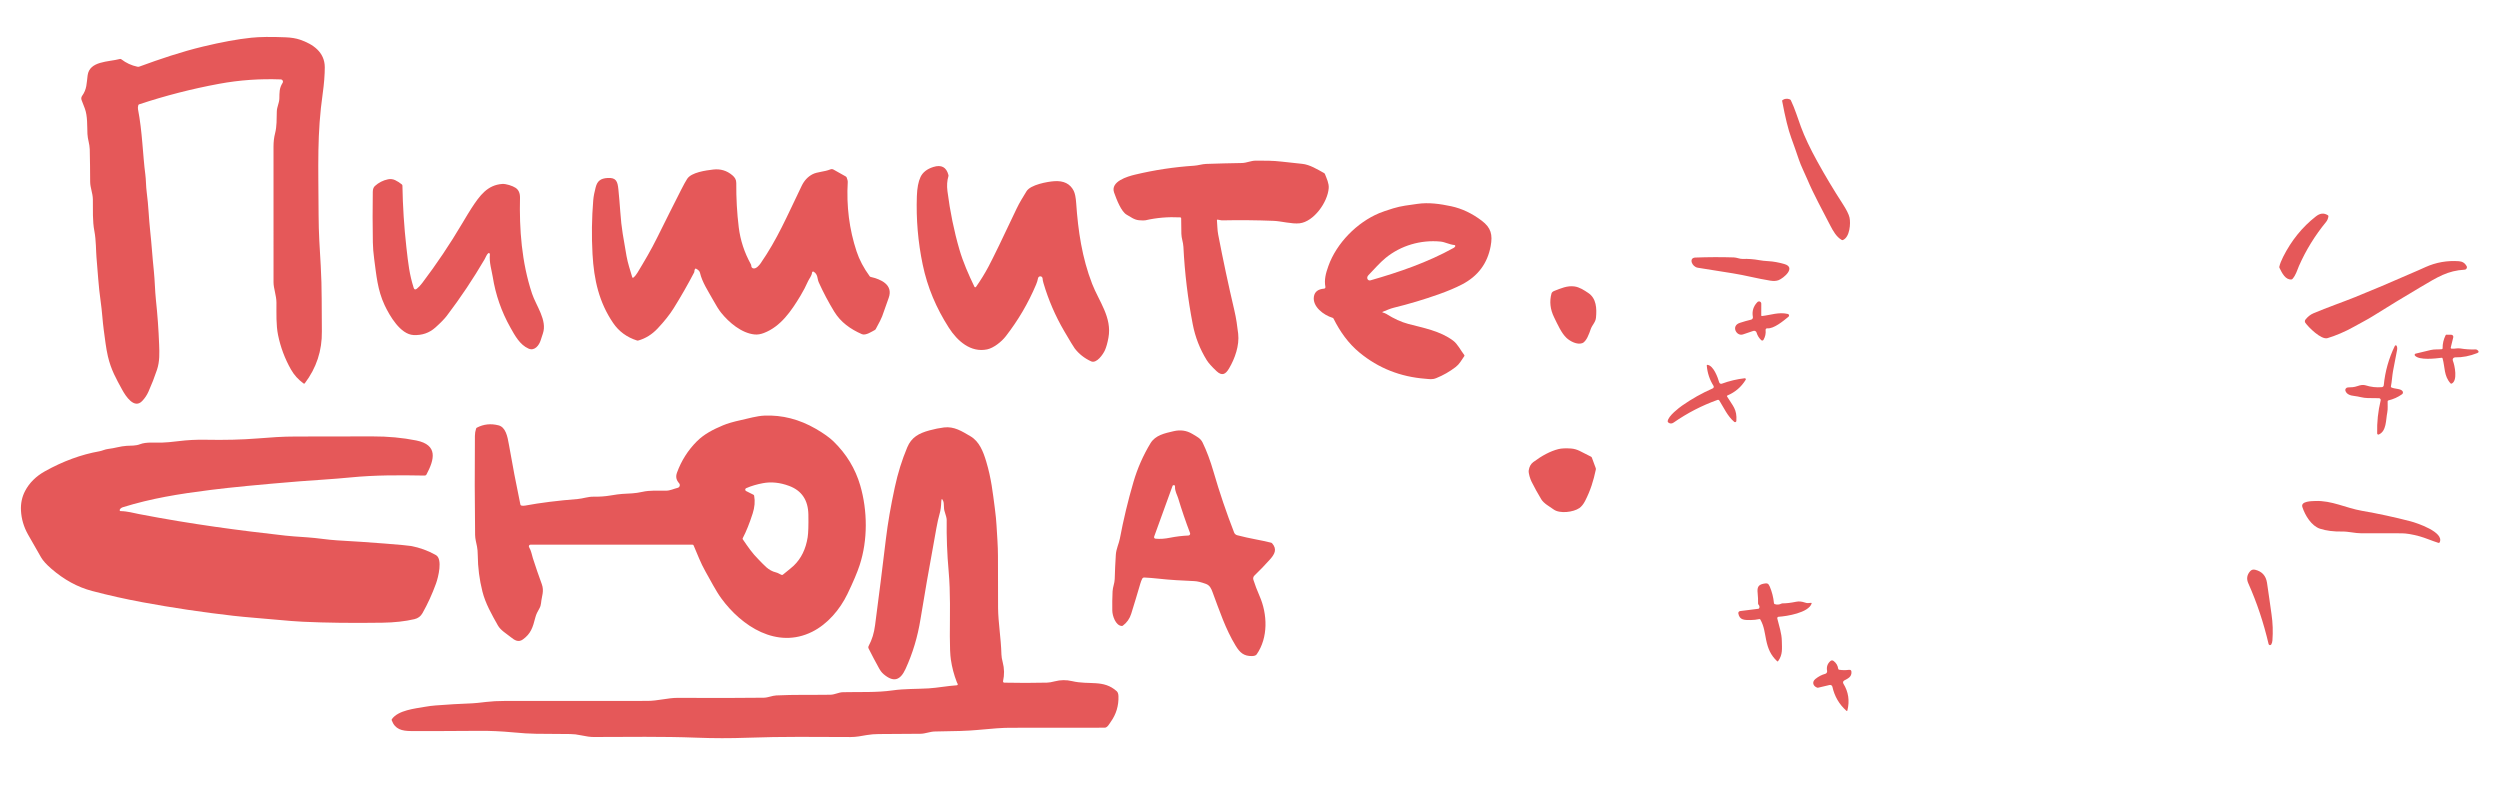 <?xml version="1.0" encoding="UTF-8"?> <svg xmlns="http://www.w3.org/2000/svg" width="1119" height="356" viewBox="0 0 1119 356" fill="none"> <path d="M61.902 47.083C61.714 47.762 61.668 48.352 61.764 48.851C63.732 58.968 63.9 69.414 65.046 78.062C65.376 80.508 65.31 83.402 65.67 86.045C66.456 91.853 66.618 97.894 67.23 103.474C67.884 109.413 68.16 114.615 68.868 121.34C69.312 125.613 69.348 130.078 69.78 134.147C70.496 140.804 70.978 147.48 71.226 154.177C71.37 158.066 71.52 161.746 70.266 165.516C69.154 168.844 67.882 172.109 66.45 175.309C65.75 176.879 64.808 178.28 63.624 179.51C60.06 183.226 56.232 177.257 54.744 174.548C52.038 169.609 49.704 165.546 48.294 159.499C47.418 155.747 46.998 151.654 46.44 147.692C45.936 144.102 45.672 139.092 45.042 134.795C44.094 128.292 43.764 121.615 43.176 115.065C42.966 112.667 43.002 107.345 42.258 103.528C41.346 98.853 41.646 93.963 41.568 89.216C41.52 86.399 40.362 84.026 40.356 81.341C40.344 76.49 40.282 71.641 40.17 66.795C40.116 64.446 39.24 62.336 39.138 59.999C38.976 56.367 39.24 52.022 37.98 48.593C37.496 47.271 37.01 46.006 36.522 44.8C36.398 44.495 36.353 44.164 36.392 43.837C36.43 43.51 36.552 43.198 36.744 42.93C38.94 39.879 38.736 37.272 39.222 33.712C40.092 27.263 48.486 27.767 53.67 26.4C53.775 26.372 53.885 26.369 53.992 26.391C54.099 26.413 54.201 26.459 54.288 26.526C56.432 28.188 58.846 29.303 61.53 29.87C61.805 29.925 62.089 29.905 62.352 29.811C71.718 26.376 81.228 23.164 90.858 20.845C99.226 18.831 106.44 17.51 112.5 16.883C116.232 16.495 121.338 16.434 127.818 16.697C130.342 16.797 132.496 17.151 134.28 17.758C140.082 19.742 145.35 23.302 145.374 30.11C145.386 33.287 145.032 37.74 144.468 41.683C141.876 59.951 142.5 73.382 142.608 96.492C142.638 104.073 143.106 111.481 143.562 118.972C144.156 128.735 143.934 138.558 144.066 148.339C144.186 156.93 141.64 164.671 136.428 171.563C136.272 171.771 136.086 171.797 135.87 171.641C133.524 169.891 131.706 167.979 130.212 165.336C127.488 160.518 125.572 155.403 124.464 149.994C123.534 145.445 123.756 140.32 123.738 135.448C123.726 132.325 122.436 129.077 122.43 126.386C122.386 106.133 122.384 85.879 122.424 65.626C122.428 63.461 122.65 61.531 123.09 59.837C123.954 56.493 123.798 53.262 123.9 49.888C123.96 47.76 124.986 46.154 125.04 44.117C125.112 41.306 124.95 39.55 126.498 37.08C126.592 36.932 126.644 36.761 126.651 36.586C126.657 36.41 126.617 36.236 126.534 36.081C126.452 35.925 126.329 35.794 126.18 35.7C126.03 35.607 125.859 35.553 125.682 35.546C116.4 35.211 107.382 35.792 98.034 37.518C85.906 39.759 73.982 42.822 62.262 46.706C62.074 46.77 61.954 46.895 61.902 47.083Z" fill="#E55859"></path> <path d="M813.462 72.345C816.998 78.75 820.756 85.023 824.736 91.164C826.492 93.873 827.53 95.946 827.85 97.385C828.408 99.914 828.018 106.105 824.91 107.429C824.722 107.509 824.54 107.501 824.364 107.405C822.018 106.111 820.404 103.246 819.228 100.939C815.724 94.058 811.896 87.268 808.896 80.148C807.636 77.163 806.136 74.323 805.128 71.302C804.052 68.094 802.932 64.903 801.768 61.731C800.432 58.091 799.074 52.589 797.694 45.225C797.658 45.033 797.722 44.884 797.886 44.776C798.874 44.12 799.952 44.019 801.12 44.47C801.34 44.558 801.5 44.708 801.6 44.92C803.43 48.725 804.636 52.813 806.094 56.768C807.742 61.243 810.198 66.435 813.462 72.345Z" fill="#E55859"></path> <path d="M544.698 98.571C544.896 100.729 544.854 102.874 545.256 104.954C547.44 116.325 549.854 127.649 552.498 138.924C553.338 142.514 553.8 145.858 554.208 149.37C554.814 154.632 552.75 160.488 550.098 164.959C548.58 167.518 547.002 168.447 544.53 166.133C542.374 164.108 540.898 162.447 540.102 161.153C537.058 156.21 534.984 150.886 533.88 145.181C531.664 133.718 530.27 122.159 529.698 110.504C529.596 108.406 528.804 106.62 528.78 104.636C528.752 102.279 528.722 99.988 528.69 97.762C528.686 97.466 528.536 97.311 528.24 97.295C522.864 97.019 517.686 97.454 512.706 98.601C512.222 98.713 511.248 98.705 509.784 98.577C507.618 98.391 505.92 96.971 504.354 96.132C501.84 94.778 499.758 89.204 498.678 86.219C496.884 81.221 504.702 78.967 508.068 78.164C516.76 76.087 525.566 74.756 534.486 74.173C536.334 74.053 538.044 73.436 539.88 73.37C545.188 73.186 550.498 73.052 555.81 72.968C558.036 72.932 559.854 71.913 562.062 71.907C566.022 71.889 569.778 71.877 573.828 72.357C576.828 72.716 579.832 73.042 582.84 73.334C586.224 73.657 589.734 75.845 592.662 77.469C592.84 77.566 592.977 77.723 593.046 77.912C593.832 79.932 594.888 82.09 594.732 84.193C594.264 90.552 588.024 99.231 581.706 99.95C578.28 100.345 573.528 98.991 570.09 98.853C562.418 98.545 554.742 98.473 547.062 98.637C546.474 98.649 545.622 98.356 544.968 98.302C544.772 98.29 544.682 98.379 544.698 98.571Z" fill="#E55859"></path> <path d="M436.152 128.352C436.184 128.417 436.232 128.472 436.291 128.513C436.351 128.554 436.42 128.579 436.492 128.585C436.563 128.591 436.635 128.579 436.7 128.548C436.764 128.518 436.819 128.47 436.86 128.412C438.94 125.455 440.8 122.434 442.44 119.35C444.576 115.338 448.788 106.656 455.076 93.303C456.33 90.648 457.944 88.137 459.456 85.626C461.232 82.677 468.822 81.311 471.87 81.101C476.094 80.809 479 82.243 480.588 85.404C481.152 86.531 481.522 88.357 481.698 90.882C482.556 103.402 484.32 115.37 488.844 127.051C491.874 134.878 497.82 142.064 496.134 151.198C495.698 153.551 495.174 155.409 494.562 156.772C493.782 158.51 490.86 162.879 488.358 161.728C485.382 160.354 482.946 158.432 481.05 155.963C480.546 155.303 478.974 152.714 476.334 148.195C472.378 141.427 469.286 134.265 467.058 126.709C466.81 125.866 466.678 125.181 466.662 124.654C466.649 124.405 466.546 124.17 466.373 123.992C466.199 123.814 465.967 123.704 465.719 123.685C465.471 123.665 465.224 123.736 465.024 123.884C464.825 124.033 464.686 124.249 464.634 124.492C464.45 125.459 464.162 126.406 463.77 127.333C460.238 135.699 455.686 143.455 450.114 150.599C448.29 152.942 444.762 155.777 441.834 156.388C434.52 157.922 428.532 152.672 424.698 146.679C419.064 137.875 415.134 128.699 412.986 118.373C410.898 108.316 410.032 98.126 410.388 87.801C410.512 84.129 411.058 81.271 412.026 79.225C413.018 77.131 414.926 75.637 417.75 74.742C421.354 73.603 423.61 74.804 424.518 78.344C424.565 78.528 424.561 78.721 424.506 78.901C423.906 80.899 423.762 83.115 424.074 85.548C425.25 94.733 427.034 103.44 429.426 111.666C431.094 117.426 433.554 122.928 436.152 128.352Z" fill="#E55859"></path> <path d="M364.206 121.616C364.138 121.572 364.06 121.547 363.98 121.542C363.899 121.537 363.819 121.553 363.746 121.588C363.674 121.623 363.611 121.675 363.564 121.741C363.518 121.807 363.489 121.883 363.48 121.963C363.318 123.557 362.202 124.696 361.698 125.835C360.702 128.076 359.574 130.244 358.314 132.338C354.186 139.194 349.476 146.152 341.91 149.047C340.434 149.614 339.054 149.834 337.77 149.706C331.926 149.143 326.286 144.348 322.758 139.949C321.77 138.718 320.488 136.671 318.912 133.806C316.968 130.27 314.292 126.35 313.296 122.041C313.14 121.382 312.562 120.788 311.562 120.261C311.358 120.153 311.198 120.201 311.082 120.405C310.898 120.721 310.806 121.064 310.806 121.436C310.81 121.636 310.764 121.823 310.668 121.999C307.836 127.417 304.804 132.721 301.572 137.911C299.772 140.792 297.362 143.835 294.342 147.039C291.814 149.716 288.93 151.508 285.69 152.415C285.502 152.471 285.314 152.469 285.126 152.409C280.562 150.955 276.994 148.332 274.422 144.54C268.182 135.358 265.848 125.373 265.206 113.686C264.766 105.655 264.876 97.632 265.536 89.618C265.698 87.658 266.136 85.77 266.61 83.894C267.348 80.987 268.818 79.861 271.962 79.663C275.838 79.417 276.432 81.251 276.786 84.721C277.118 88.033 277.4 91.348 277.632 94.664C277.892 98.396 278.254 101.694 278.718 104.559C279.262 107.903 279.83 111.241 280.422 114.573C281.004 117.84 282.06 120.89 282.99 124.091C283.005 124.142 283.032 124.189 283.069 124.228C283.107 124.266 283.153 124.294 283.204 124.31C283.255 124.326 283.31 124.33 283.362 124.319C283.415 124.309 283.464 124.286 283.506 124.253C284.146 123.741 284.762 122.996 285.354 122.017C288.462 116.875 291.408 111.918 294.144 106.375C297.708 99.155 301.316 91.955 304.968 84.775C306.016 82.713 306.882 81.147 307.566 80.076C309.45 77.116 316.002 76.27 319.212 75.887C322.464 75.495 325.332 76.352 327.816 78.458C328.896 79.381 329.568 80.382 329.556 81.916C329.512 88.788 329.88 95.391 330.66 101.724C331.372 107.529 333.186 113.061 336.102 118.319C336.202 118.499 336.256 118.693 336.264 118.901C336.288 119.596 336.604 120.009 337.212 120.141C338.442 120.405 339.84 118.745 340.452 117.864C347.958 107.004 352.092 97.145 358.83 83.193C359.982 80.807 361.606 79.071 363.702 77.985C365.826 76.882 369.06 76.912 371.664 75.821C371.89 75.726 372.134 75.683 372.379 75.697C372.623 75.71 372.861 75.779 373.074 75.899L378.54 78.974C378.752 79.089 378.9 79.259 378.984 79.483C379.32 80.378 379.478 81.003 379.458 81.359C378.818 92.254 380.134 102.647 383.406 112.536C384.65 116.288 386.604 119.991 389.268 123.647C389.384 123.807 389.538 123.909 389.73 123.953C394.212 124.978 399.93 127.411 397.776 133.344C396.776 136.093 395.798 138.848 394.842 141.609C394.55 142.448 393.596 144.346 391.98 147.303C391.88 147.482 391.74 147.62 391.56 147.716C390.378 148.316 387.498 150.323 385.776 149.568C380.682 147.327 376.314 144.276 373.356 139.41C370.804 135.218 368.516 130.887 366.492 126.416C365.73 124.732 366.186 122.868 364.206 121.616Z" fill="#E55859"></path> <path d="M218.49 113.375C217.86 113.908 217.23 115.502 216.924 116.03C211.792 124.808 206.15 133.244 199.998 141.339C198.93 142.742 197.228 144.49 194.892 146.583C192.172 149.021 188.908 150.147 185.1 149.964C179.214 149.676 174.402 141.357 172.146 136.569C168.978 129.832 168.468 123.18 167.484 115.916C167.128 113.287 166.93 110.816 166.89 108.502C166.758 100.955 166.748 93.405 166.86 85.854C166.876 84.679 167.192 83.812 167.808 83.253C169.512 81.71 171.464 80.713 173.664 80.262C174.8 80.03 175.878 80.158 176.898 80.645C177.958 81.157 178.946 81.792 179.862 82.551C179.943 82.617 180.008 82.7 180.054 82.794C180.099 82.888 180.124 82.991 180.126 83.097C180.282 92.318 180.87 101.494 181.89 110.624C182.736 118.175 183.246 122.736 185.154 128.801C185.41 129.624 185.88 129.772 186.564 129.245C187.336 128.65 188.152 127.783 189.012 126.644C195.432 118.165 201.348 109.353 206.76 100.207C208.7 96.931 210.12 94.602 211.02 93.219C214.794 87.418 218.202 82.827 224.778 82.336C226.506 82.21 229.446 83.193 230.76 84.062C232.136 84.973 232.8 86.467 232.752 88.545C232.428 102.461 233.454 117.342 238.134 131.402C239.928 136.802 245.034 143.365 243 149.262C242.652 150.265 242.322 151.276 242.01 152.295C241.332 154.5 239.316 157.245 236.586 156.041C232.68 154.327 230.496 150.245 228.45 146.601C224.458 139.509 221.822 131.936 220.542 123.881C220.08 120.962 218.91 117.546 219.27 113.788C219.278 113.694 219.259 113.598 219.213 113.515C219.168 113.431 219.099 113.362 219.016 113.318C218.932 113.274 218.837 113.255 218.744 113.266C218.65 113.276 218.562 113.314 218.49 113.375Z" fill="#E55859"></path> <path d="M618.918 139.877C619.482 140.08 619.932 140.146 620.448 140.47C623.912 142.652 627.2 144.154 630.312 144.977C637.104 146.781 644.55 148.093 650.388 152.445C652.488 154.003 653.754 156.796 655.398 158.887C655.534 159.059 655.54 159.235 655.416 159.415C654.828 160.286 654.246 161.147 653.67 161.998C653.062 162.897 652.36 163.654 651.564 164.269C648.896 166.323 645.998 167.981 642.87 169.244C641.01 169.993 639.852 169.669 637.992 169.531C626.792 168.672 616.982 164.779 608.562 157.85C603.492 153.679 599.808 148.441 596.88 142.598C596.838 142.513 596.779 142.438 596.706 142.377C596.632 142.316 596.546 142.271 596.454 142.244C592.56 141.099 587.328 137.27 588.114 132.679C588.478 130.569 589.994 129.408 592.662 129.197C592.753 129.189 592.841 129.162 592.921 129.119C593.001 129.075 593.07 129.014 593.126 128.942C593.181 128.869 593.221 128.785 593.242 128.696C593.263 128.607 593.266 128.514 593.25 128.424C592.644 125.229 593.406 122.376 594.57 119.11C598.242 108.79 607.41 99.548 617.352 95.401C618.62 94.869 620.69 94.158 623.562 93.267C627.15 92.152 630.702 91.793 634.476 91.247C639.492 90.522 644.682 91.277 649.542 92.314C654.326 93.337 658.89 95.495 663.234 98.787C667.392 101.939 668.178 105.014 667.212 110.216C665.78 117.919 661.516 123.615 654.42 127.303C651.524 128.809 648.032 130.287 643.944 131.738C637.356 134.071 630.668 136.069 623.88 137.731C622.134 138.157 620.568 138.924 618.912 139.559C618.632 139.667 618.634 139.773 618.918 139.877ZM644.748 108.124C635.904 107.279 627.03 109.898 620.244 115.418C617.766 117.432 615.024 120.542 612.552 123.126C612.056 123.641 611.878 124.17 612.018 124.714C612.055 124.856 612.121 124.989 612.21 125.105C612.3 125.222 612.412 125.319 612.539 125.392C612.667 125.464 612.807 125.511 612.953 125.528C613.098 125.545 613.245 125.533 613.386 125.493C626.256 121.807 638.976 117.45 650.664 110.959C651.02 110.759 651.252 110.526 651.36 110.258C651.384 110.197 651.395 110.132 651.389 110.067C651.384 110.002 651.364 109.939 651.33 109.883C651.296 109.827 651.25 109.78 651.195 109.745C651.139 109.71 651.077 109.689 651.012 109.683C648.726 109.461 646.806 108.316 644.748 108.124Z" fill="#E55859"></path> <path d="M1021.9 115.029C1025.62 107.657 1030.51 101.606 1036.58 96.875C1038.37 95.485 1040.09 95.143 1041.98 96.36C1042.06 96.408 1042.12 96.478 1042.16 96.561C1042.2 96.644 1042.21 96.736 1042.2 96.827C1042.06 97.818 1041.71 98.657 1041.15 99.344C1036.16 105.43 1032.12 111.992 1029.02 119.032C1028.18 120.944 1027.72 122.994 1026.12 124.834C1026 124.973 1025.83 125.06 1025.65 125.08C1022.97 125.337 1021.45 122.257 1020.29 119.889C1020.21 119.723 1020.19 119.532 1020.23 119.35C1020.52 118.099 1021.08 116.659 1021.9 115.029Z" fill="#E55859"></path> <path d="M798.63 118.169C804.162 119.733 798.246 124.57 796.092 125.403C795.1 125.783 793.864 125.855 792.384 125.619C786.732 124.732 780.876 123.156 775.65 122.346C770.398 121.531 765.152 120.694 759.912 119.835C757.266 119.404 755.748 115.394 758.85 115.28C764.594 115.061 770.334 115.041 776.07 115.22C777.384 115.262 778.77 115.946 779.97 115.898C782.474 115.81 784.952 115.992 787.404 116.443C788.584 116.663 789.962 116.815 791.538 116.899C793.682 117.01 796.046 117.434 798.63 118.169Z" fill="#E55859"></path> <path d="M1085.65 119.548C1090.38 117.422 1095.37 116.547 1100.63 116.922C1102.18 117.034 1103.32 117.762 1104.06 119.104C1104.15 119.265 1104.19 119.445 1104.19 119.628C1104.19 119.811 1104.15 119.991 1104.06 120.152C1103.97 120.312 1103.84 120.447 1103.69 120.545C1103.53 120.643 1103.36 120.7 1103.17 120.71C1095.55 121.154 1091.21 123.917 1083.46 128.495C1076.28 132.735 1069.17 137.066 1062.11 141.489C1059.46 143.155 1056.33 144.707 1053.44 146.349C1049.83 148.399 1045.11 150.395 1041.77 151.354C1038.95 152.163 1033.25 146.445 1031.87 144.492C1031.72 144.279 1031.65 144.023 1031.66 143.764C1031.66 143.505 1031.75 143.255 1031.92 143.053C1032.96 141.743 1034.14 140.81 1035.44 140.254C1041.57 137.641 1048.9 135.106 1054.03 133.032C1062.15 129.752 1070.21 126.344 1078.22 122.808C1079.69 122.165 1081.16 121.529 1082.63 120.902C1082.68 120.886 1083.69 120.435 1085.65 119.548Z" fill="#E55859"></path> <path d="M711.99 147.368C711.39 149.124 710.094 152.984 708.15 153.625C705.882 154.374 702.864 152.804 701.208 151.288C698.91 149.184 697.092 145.031 695.598 141.992C693.866 138.464 693.48 134.93 694.44 131.39C694.58 130.871 695.02 130.469 695.76 130.186C698.58 129.095 701.502 127.77 704.682 128.202C706.998 128.519 708.966 129.838 710.892 131.121C714.588 133.578 714.744 138.109 714.366 142.172C714.174 144.288 712.668 145.397 711.99 147.368Z" fill="#E55859"></path> <path d="M788.67 141.453C792.708 141.004 796.164 139.571 800.256 140.53C800.383 140.56 800.499 140.625 800.591 140.717C800.683 140.81 800.748 140.926 800.777 141.054C800.806 141.182 800.799 141.315 800.757 141.44C800.715 141.564 800.639 141.675 800.538 141.759C798.24 143.653 793.896 147.272 791.01 146.967C790.912 146.956 790.813 146.968 790.721 147.001C790.628 147.034 790.544 147.088 790.474 147.158C790.404 147.228 790.351 147.313 790.318 147.406C790.286 147.5 790.274 147.599 790.284 147.698C790.448 149.284 790.13 150.759 789.33 152.121C789.282 152.202 789.216 152.272 789.137 152.325C789.059 152.378 788.969 152.412 788.875 152.426C788.782 152.44 788.686 152.432 788.595 152.405C788.505 152.377 788.422 152.329 788.352 152.265C787.332 151.326 786.628 150.193 786.24 148.867C786.197 148.721 786.124 148.585 786.027 148.467C785.929 148.35 785.809 148.253 785.674 148.184C785.538 148.114 785.39 148.072 785.238 148.06C785.085 148.049 784.933 148.068 784.788 148.118C783.244 148.641 781.696 149.164 780.144 149.688C777.24 150.677 774.642 145.846 778.77 144.504C780.502 143.936 782.18 143.461 783.804 143.077C784.064 143.016 784.29 142.857 784.436 142.634C784.582 142.411 784.637 142.141 784.59 141.879C784.122 139.305 784.798 137.086 786.618 135.22C786.758 135.075 786.938 134.975 787.136 134.933C787.333 134.892 787.538 134.91 787.725 134.986C787.912 135.062 788.072 135.193 788.183 135.361C788.295 135.528 788.354 135.726 788.352 135.927L788.334 141.153C788.334 141.377 788.446 141.477 788.67 141.453Z" fill="#E55859"></path> <path d="M1097.31 156.059C1098.65 156.214 1099.88 155.741 1101.17 155.957C1103.47 156.344 1105.76 156.492 1108.04 156.4C1108.34 156.385 1108.64 156.48 1108.88 156.67C1109.63 157.265 1109.6 157.725 1108.79 158.048C1105.48 159.375 1102.19 160.01 1098.92 159.954C1098.74 159.952 1098.57 159.994 1098.41 160.076C1098.25 160.158 1098.12 160.277 1098.02 160.424C1097.91 160.57 1097.85 160.739 1097.83 160.915C1097.81 161.092 1097.84 161.27 1097.9 161.435C1098.77 163.592 1100.13 170.448 1097.37 171.695C1097.17 171.783 1097 171.747 1096.85 171.587C1093.84 168.249 1094.42 164.419 1093.3 160.41C1093.24 160.202 1093.1 160.11 1092.89 160.134C1090.14 160.464 1082.86 161.375 1080.92 159.163C1080.86 159.094 1080.82 159.01 1080.8 158.92C1080.79 158.83 1080.79 158.736 1080.82 158.649C1080.85 158.562 1080.9 158.483 1080.97 158.421C1081.03 158.359 1081.12 158.315 1081.21 158.294C1083.5 157.755 1085.76 157.211 1087.99 156.664C1089.61 156.268 1091.22 156.472 1092.94 156.304C1093.19 156.28 1093.31 156.142 1093.31 155.891C1093.28 153.849 1093.73 151.907 1094.65 150.065C1094.73 149.894 1094.88 149.808 1095.07 149.808L1097.19 149.838C1097.33 149.839 1097.47 149.872 1097.59 149.934C1097.72 149.997 1097.83 150.087 1097.92 150.198C1098 150.309 1098.06 150.439 1098.09 150.577C1098.12 150.715 1098.12 150.857 1098.08 150.994L1096.96 155.549C1096.95 155.606 1096.95 155.666 1096.96 155.723C1096.97 155.781 1096.99 155.836 1097.02 155.884C1097.05 155.932 1097.1 155.973 1097.15 156.003C1097.2 156.033 1097.25 156.052 1097.31 156.059Z" fill="#E55859"></path> <path d="M1070.36 173.397C1071.91 174.2 1074.82 173.847 1075.48 175.261C1075.57 175.468 1075.59 175.702 1075.53 175.924C1075.47 176.145 1075.34 176.339 1075.15 176.472C1073.3 177.782 1071.26 178.701 1069.03 179.229C1068.94 179.25 1068.87 179.299 1068.81 179.369C1068.75 179.44 1068.72 179.527 1068.71 179.618C1068.64 181.368 1068.88 182.927 1068.54 184.641C1067.86 188.015 1068.25 192.941 1064.76 194.482C1064.68 194.516 1064.59 194.53 1064.51 194.524C1064.42 194.517 1064.34 194.489 1064.27 194.443C1064.19 194.397 1064.13 194.334 1064.09 194.259C1064.05 194.184 1064.02 194.1 1064.02 194.014C1063.89 189.008 1064.41 184.069 1065.59 179.199C1065.62 179.086 1065.62 178.968 1065.59 178.854C1065.57 178.74 1065.52 178.633 1065.45 178.54C1065.38 178.448 1065.29 178.372 1065.18 178.319C1065.08 178.266 1064.96 178.237 1064.84 178.234C1063.1 178.19 1061.41 178.168 1059.77 178.168C1057.7 178.168 1055.84 177.443 1053.72 177.227C1052.04 177.059 1050.41 176.52 1049.84 175.009C1049.77 174.835 1049.75 174.648 1049.77 174.463C1049.79 174.278 1049.85 174.1 1049.96 173.944C1050.06 173.788 1050.2 173.659 1050.36 173.567C1050.52 173.475 1050.71 173.423 1050.89 173.415C1052.48 173.361 1053.65 173.361 1055.23 172.804C1056.67 172.288 1057.83 172.169 1058.71 172.444C1061.21 173.231 1063.68 173.513 1066.13 173.289C1066.35 173.269 1066.55 173.174 1066.7 173.019C1066.86 172.865 1066.95 172.662 1066.97 172.444C1067.57 166.267 1069.22 160.394 1071.93 154.824C1071.97 154.747 1072.03 154.682 1072.1 154.636C1072.17 154.59 1072.26 154.566 1072.34 154.566C1072.43 154.566 1072.51 154.59 1072.58 154.636C1072.66 154.682 1072.71 154.747 1072.75 154.824C1073.01 155.356 1073.06 155.987 1072.92 156.718C1072.3 159.854 1071.7 162.993 1071.11 166.133C1070.74 168.153 1070.63 170.706 1070.17 172.996C1070.13 173.179 1070.19 173.313 1070.36 173.397Z" fill="#E55859"></path> <path d="M773.04 177.478C775.65 181.794 777.552 183.13 777.192 188.434C777.184 188.54 777.147 188.642 777.085 188.728C777.023 188.814 776.938 188.882 776.84 188.923C776.742 188.964 776.634 188.977 776.529 188.96C776.424 188.944 776.325 188.899 776.244 188.83C773.226 186.264 771.648 182.603 769.572 179.282C769.489 179.15 769.362 179.049 769.214 178.998C769.065 178.947 768.904 178.948 768.756 179.001C761.8 181.486 755.256 184.864 749.124 189.135C748.276 189.723 747.464 189.705 746.688 189.081C746.607 189.015 746.544 188.929 746.504 188.832C746.464 188.735 746.449 188.629 746.46 188.524C746.688 186.169 751.626 182.459 752.922 181.548C757.222 178.535 761.784 175.97 766.608 173.852C766.713 173.806 766.807 173.738 766.883 173.652C766.96 173.566 767.016 173.465 767.05 173.356C767.084 173.247 767.093 173.132 767.078 173.019C767.063 172.906 767.023 172.798 766.962 172.702C765.234 169.953 764.232 166.94 763.956 163.664C763.932 163.392 764.054 163.276 764.322 163.316C766.998 163.688 768.9 168.98 769.512 171.132C769.546 171.252 769.604 171.364 769.684 171.461C769.763 171.558 769.862 171.638 769.973 171.695C770.085 171.751 770.207 171.785 770.332 171.792C770.457 171.799 770.583 171.78 770.7 171.737C774.012 170.518 777.422 169.707 780.93 169.304C781.015 169.293 781.101 169.307 781.179 169.344C781.256 169.38 781.322 169.437 781.368 169.509C781.415 169.581 781.44 169.665 781.441 169.75C781.442 169.836 781.419 169.92 781.374 169.993C779.386 173.217 776.66 175.557 773.196 177.011C772.964 177.107 772.912 177.263 773.04 177.478Z" fill="#E55859"></path> <path d="M309.924 243.788L237.438 243.794C237.31 243.794 237.184 243.828 237.073 243.892C236.962 243.957 236.87 244.05 236.806 244.161C236.743 244.273 236.71 244.399 236.712 244.527C236.713 244.655 236.748 244.781 236.814 244.891C237.78 246.503 238.098 248.541 238.518 249.859C239.77 253.751 241.098 257.615 242.502 261.45C243.666 264.615 242.46 266.796 242.172 269.943C242.096 270.798 241.856 271.583 241.452 272.298C240.696 273.629 240 274.857 239.616 276.386C238.488 280.851 237.606 283.631 234.066 286.197C232.074 287.647 230.418 286.64 228.636 285.196C226.68 283.613 224.094 282.145 222.846 279.934C220.086 275.037 217.284 270.123 215.928 264.759C214.588 259.437 213.894 254.023 213.846 248.517C213.834 247.027 213.722 245.73 213.51 244.627C213.174 242.883 212.682 241.253 212.658 239.479C212.47 224.68 212.44 209.88 212.568 195.081C212.576 193.966 212.754 192.885 213.102 191.839C213.166 191.643 213.29 191.499 213.474 191.407C216.478 189.845 219.694 189.501 223.122 190.376C226.326 191.185 227.148 195.321 227.76 198.839C229.332 207.873 231.054 216.874 232.926 225.844C232.948 225.947 232.998 226.042 233.069 226.119C233.141 226.197 233.233 226.253 233.334 226.282C233.806 226.418 234.38 226.424 235.056 226.3C241.832 225.041 249.698 224.058 258.654 223.351C260.802 223.177 263.274 222.284 265.5 222.32C268.264 222.364 270.828 222.186 273.192 221.787C275.624 221.375 277.412 221.138 278.556 221.074C281.574 220.906 284.364 220.882 287.46 220.169C290.82 219.39 294.618 219.647 298.056 219.635C300.006 219.623 301.524 218.79 303.318 218.359C303.528 218.309 303.721 218.206 303.879 218.06C304.038 217.914 304.156 217.73 304.222 217.525C304.288 217.321 304.301 217.102 304.258 216.891C304.215 216.68 304.119 216.484 303.978 216.321C302.712 214.859 302.328 213.456 303.03 211.532C304.974 206.206 307.918 201.56 311.862 197.592C315.168 194.272 319.284 192.192 323.622 190.376C325.578 189.557 328.192 188.79 331.464 188.075C335.022 187.296 338.724 186.175 342.156 186.031C350.096 185.699 357.758 187.663 365.142 191.922C368.606 193.924 371.254 195.812 373.086 197.586C378.862 203.2 382.846 209.76 385.038 217.268C388.35 228.619 388.44 241.762 384.792 252.922C383.716 256.214 381.89 260.527 379.314 265.861C375.948 272.838 370.38 279.364 363.534 282.78C347.742 290.661 331.95 280.305 322.836 267.797C320.352 264.387 318.054 259.796 315.738 255.751C313.626 252.053 312.18 248.091 310.464 244.142C310.36 243.906 310.18 243.788 309.924 243.788ZM337.566 221.913C338.018 224.394 337.796 227.031 336.9 229.824C335.496 234.215 334.01 237.907 332.442 240.899C332.354 241.071 332.364 241.237 332.472 241.397C334.704 244.651 336.678 247.618 339.558 250.459C341.916 252.784 343.8 255.385 347.382 256.224C348.294 256.44 348.972 256.997 349.848 257.321C350.056 257.393 350.246 257.361 350.418 257.225C352.998 255.167 354.626 253.815 355.302 253.168C358.618 249.979 360.688 245.746 361.512 240.468C361.808 238.55 361.914 235.164 361.83 230.309C361.718 223.849 358.838 219.573 353.19 217.484C349.102 215.969 345.186 215.568 341.442 216.279C339.036 216.735 336.312 217.46 333.966 218.521C333.846 218.575 333.743 218.663 333.67 218.774C333.598 218.884 333.558 219.013 333.555 219.145C333.553 219.278 333.588 219.408 333.656 219.521C333.725 219.634 333.824 219.726 333.942 219.785L337.206 221.427C337.406 221.527 337.526 221.689 337.566 221.913Z" fill="#E55859"></path> <path d="M422.22 224.382C421.68 223.027 421.378 223.077 421.314 224.531C421.218 226.593 421.11 228.169 420.474 230.345C420.05 231.799 419.608 233.783 419.148 236.296C415.832 254.496 413.46 268.075 412.032 277.032C410.76 285.012 408.516 292.487 405.3 299.459C402.978 304.494 400.02 305.602 395.49 301.743C394.754 301.111 394.088 300.258 393.492 299.184C391.852 296.231 390.282 293.256 388.782 290.26C388.697 290.089 388.653 289.901 388.655 289.711C388.657 289.522 388.705 289.336 388.794 289.169C390.366 286.226 391.206 283.409 391.68 279.861C393.38 266.968 395 254.066 396.54 241.157C397.368 234.233 398.696 226.537 400.524 218.071C401.892 211.706 403.71 205.898 406.092 200.217C407.964 195.758 411.198 193.954 415.992 192.647C418.292 192.016 420.476 191.575 422.544 191.323C427.092 190.771 430.572 193.049 434.334 195.242C438.36 197.586 440.106 202.141 441.45 206.63C443.712 214.169 444.366 220.504 445.29 227.528C445.678 230.509 445.93 233.058 446.046 235.176C446.292 239.742 446.694 244.339 446.688 248.846C446.68 260.401 446.696 268.15 446.736 272.094C446.802 278.789 448.044 285.531 448.242 292.951C448.266 293.918 448.456 295.072 448.812 296.415C449.552 299.196 449.604 302.016 448.968 304.877C448.95 304.959 448.951 305.043 448.97 305.124C448.988 305.205 449.025 305.281 449.077 305.346C449.128 305.412 449.194 305.465 449.268 305.502C449.343 305.539 449.425 305.559 449.508 305.56C455.848 305.704 462.218 305.7 468.618 305.548C469.538 305.528 470.698 305.335 472.098 304.967C474.678 304.292 477.264 304.26 479.856 304.871C487.668 306.705 493.878 304.056 499.83 309.366C500.322 309.81 500.586 310.547 500.622 311.578C500.766 315.861 499.61 319.709 497.154 323.121C496.632 323.84 495.714 325.716 494.478 325.716C480.25 325.732 466.024 325.744 451.8 325.752C448.968 325.752 444.068 326.089 437.1 326.765C433.592 327.104 427.422 327.32 418.59 327.412C416.232 327.436 414.258 328.413 411.996 328.437C405.764 328.493 399.534 328.535 393.306 328.563C391.502 328.567 389.708 328.718 387.924 329.018C385.458 329.432 383.322 329.905 380.772 329.899C365.364 329.851 349.908 329.641 334.512 330.211C326.952 330.486 319.394 330.478 311.838 330.187C296.472 329.587 281.028 329.869 265.65 329.881C264.258 329.881 262.406 329.631 260.094 329.132C258.358 328.756 256.744 328.565 255.252 328.557C250.148 328.533 245.046 328.493 239.946 328.437C237.158 328.405 233.702 328.193 229.578 327.801C224.406 327.314 219.43 327.088 214.65 327.124C201.814 327.22 191.624 327.252 184.08 327.22C179.844 327.202 176.838 326.435 175.344 322.431C175.268 322.232 175.292 322.046 175.416 321.874C178.242 317.889 185.682 317.163 190.314 316.348C191.878 316.073 193.412 315.877 194.916 315.761C200.384 315.329 205.86 315.012 211.344 314.808C212.516 314.76 214.61 314.552 217.626 314.185C220.026 313.893 222.834 313.745 226.05 313.741C247.298 313.733 268.548 313.727 289.8 313.723C294.36 313.723 299.01 312.345 303.3 312.363C319.288 312.443 332.138 312.421 341.85 312.297C343.8 312.273 345.618 311.362 347.466 311.272C355.518 310.876 363.588 311.092 371.646 310.966C373.698 310.93 375.3 309.876 377.328 309.828C384.732 309.648 392.22 310.055 399.564 309.013C404.874 308.251 410.268 308.431 415.626 308.12C419.448 307.898 423.996 307.017 428.28 306.735C428.361 306.731 428.438 306.704 428.505 306.659C428.571 306.613 428.624 306.55 428.657 306.476C428.691 306.402 428.703 306.32 428.694 306.239C428.684 306.158 428.653 306.081 428.604 306.016C428.516 305.904 428.414 305.7 428.298 305.405C427.006 302.084 426.108 298.69 425.604 295.222C425.296 293.116 425.144 289.632 425.148 284.77C425.148 275.061 425.484 265.376 424.608 255.595C423.928 247.979 423.638 240.344 423.738 232.688C423.746 232.057 423.43 230.774 422.79 228.841C422.322 227.432 422.646 225.454 422.22 224.382Z" fill="#E55859"></path> <path d="M511.26 259.023C510.932 259.662 510.646 260.402 510.402 261.241C509.086 265.76 507.726 270.263 506.322 274.749C505.642 276.927 504.402 278.687 502.602 280.03C502.451 280.145 502.263 280.201 502.074 280.185C499.332 279.988 497.904 275.607 497.862 273.329C497.806 270.444 497.848 267.562 497.988 264.681C498.084 262.721 498.9 261.085 498.948 259.161C499.044 255.525 499.21 251.895 499.446 248.271C499.614 245.658 500.844 243.267 501.252 241.073C502.864 232.535 504.89 224.096 507.33 215.758C509.122 209.637 511.664 203.851 514.956 198.401C517.152 194.775 521.328 193.93 525.318 193.001C528.346 192.294 531.106 192.682 533.598 194.164C535.794 195.465 537.384 196.226 538.278 198.066C540.098 201.809 541.726 206.159 543.162 211.113C545.838 220.351 548.922 229.45 552.414 238.412C552.63 238.964 553.17 239.407 553.788 239.575C559.596 241.109 564.348 241.733 568.926 242.901C569.118 242.952 569.291 243.058 569.424 243.207C571.74 245.892 570.546 248.037 568.41 250.435C566.202 252.912 563.89 255.309 561.474 257.627C561.228 257.863 561.054 258.165 560.972 258.497C560.89 258.829 560.904 259.178 561.012 259.503C561.822 261.966 562.56 263.98 563.79 266.802C567.33 274.905 567.72 285.358 562.488 292.891C562.144 293.383 561.448 293.636 560.4 293.652C556.794 293.718 555 292.178 553.104 289.061C548.496 281.51 545.79 273.173 542.736 265.04C542.118 263.392 541.524 261.984 539.712 261.331C537.636 260.575 535.934 260.168 534.606 260.108C529.14 259.862 523.872 259.61 518.25 258.981C516.238 258.757 514.216 258.596 512.184 258.496C511.994 258.487 511.807 258.531 511.643 258.625C511.479 258.718 511.346 258.857 511.26 259.023ZM525.15 217.184C524.994 217.224 524.888 217.32 524.832 217.472L516.594 240.198C516.559 240.296 516.546 240.401 516.558 240.504C516.569 240.607 516.604 240.706 516.659 240.794C516.715 240.882 516.79 240.956 516.878 241.011C516.967 241.065 517.066 241.099 517.17 241.109C519.342 241.319 521.346 241.157 523.752 240.678C526.496 240.134 529.222 239.809 531.93 239.701C532.061 239.696 532.188 239.66 532.302 239.596C532.417 239.532 532.514 239.443 532.586 239.334C532.658 239.226 532.703 239.102 532.717 238.973C532.732 238.844 532.715 238.713 532.668 238.592C530.712 233.458 528.93 228.236 527.322 222.926C526.896 221.535 525.864 219.875 525.936 217.903C525.948 217.592 525.902 217.386 525.798 217.286C525.654 217.146 525.438 217.112 525.15 217.184Z" fill="#E55859"></path> <path d="M53.598 228.145C53.566 228.212 53.551 228.285 53.555 228.359C53.559 228.432 53.582 228.504 53.622 228.566C53.661 228.629 53.716 228.681 53.781 228.718C53.846 228.754 53.919 228.774 53.994 228.775C56.94 228.799 59.808 229.632 62.226 230.099C86.052 234.696 107.106 237.429 127.68 239.736C129.684 239.96 132.974 240.218 137.55 240.51C142.068 240.803 146.712 241.63 150.96 241.864C158.1 242.26 165.234 242.739 172.362 243.302C179.066 243.834 182.948 244.197 184.008 244.393C187.888 245.12 191.588 246.473 195.108 248.451C198.234 250.201 196.164 258.417 195.15 261.216C193.442 265.927 191.426 270.336 189.102 274.443C188.298 275.864 187.152 276.745 185.478 277.14C181.334 278.111 176.558 278.639 171.15 278.723C157.838 278.922 145.984 278.779 135.588 278.291C132.62 278.151 128.634 277.846 123.63 277.374C117.204 276.769 110.346 276.301 104.406 275.624C90.786 274.074 77.234 272.052 63.75 269.559C56.178 268.16 48.67 266.48 41.226 264.519C34.714 262.805 28.6 259.458 22.884 254.48C20.744 252.618 19.248 250.956 18.396 249.493C16.4 246.081 14.438 242.647 12.51 239.191C10.634 235.831 9.594 232.301 9.39 228.601C9.214 225.373 9.83 222.422 11.238 219.749C13.15 216.113 16.098 213.182 20.082 210.957C28.198 206.43 36.352 203.439 44.544 201.985C45.804 201.763 46.974 201.11 48.39 200.954C51.222 200.648 53.928 199.713 56.658 199.558C58.692 199.438 60.768 199.594 62.712 198.82C65.388 197.76 69.534 198.185 72.444 198.113C74.284 198.065 76.776 197.846 79.92 197.454C83.908 196.958 87.918 196.751 91.95 196.831C100.478 197.002 108.228 196.811 115.2 196.255C121.236 195.77 126.384 195.386 132.408 195.386C143.824 195.378 155.238 195.36 166.65 195.332C173.654 195.316 180.206 195.922 186.306 197.148C196.176 199.138 194.454 205.677 190.908 212.353C190.825 212.51 190.7 212.641 190.548 212.731C190.395 212.82 190.221 212.866 190.044 212.863C178.962 212.665 167.994 212.599 156.78 213.708C149.178 214.463 139.95 214.966 133.944 215.452C116.492 216.874 103.296 218.151 94.356 219.281C79.782 221.121 67.758 223.075 55.038 227.019C54.334 227.238 53.854 227.614 53.598 228.145Z" fill="#E55859"></path> <path d="M714.294 210.178C713.196 215.356 711.876 219.54 709.548 224.112C708.768 225.651 707.884 226.757 706.896 227.433C704.238 229.261 698.148 230.04 695.394 228.026C693.546 226.677 691.044 225.419 689.85 223.447C688.302 220.886 686.86 218.271 685.524 215.602C684.948 214.451 684.06 211.82 684.258 210.52C684.506 208.889 685.186 207.659 686.298 206.828C690.306 203.843 694.036 201.911 697.488 201.032C698.88 200.677 700.766 200.583 703.146 200.751C704.446 200.843 705.724 201.19 706.98 201.793C708.716 202.625 710.434 203.496 712.134 204.407C712.315 204.503 712.456 204.665 712.53 204.862L714.246 209.513C714.326 209.733 714.342 209.954 714.294 210.178Z" fill="#E55859"></path> <path d="M1091.46 242.997C1088.52 242.056 1085.34 240.689 1082.99 240.048C1079.71 239.157 1077.02 238.71 1074.9 238.706C1068.92 238.694 1062.95 238.692 1056.97 238.7C1054.02 238.7 1051.28 237.867 1048.3 237.914C1044.51 237.978 1041.23 237.559 1038.44 236.656C1034.59 235.409 1031.73 230.639 1030.54 226.953C1029.67 224.262 1034.88 224.31 1036.26 224.25C1043.68 223.938 1049.98 227.384 1057.21 228.637C1064.52 229.903 1071.77 231.47 1078.96 233.336C1081.78 234.073 1094.21 238.214 1091.99 242.769C1091.95 242.865 1091.87 242.942 1091.77 242.984C1091.67 243.026 1091.56 243.03 1091.46 242.997Z" fill="#E55859"></path> <path d="M1015.42 288.264C1013.2 278.813 1010.26 269.871 1006.33 261.067C1005.45 259.081 1005.73 257.285 1007.17 255.679C1007.76 255.024 1008.5 254.802 1009.38 255.014C1012.44 255.749 1014.22 257.685 1014.71 260.821C1015.44 265.538 1016.05 270.278 1016.74 275.001C1017.3 278.853 1017.43 282.732 1017.14 286.64C1017.08 287.387 1016.9 287.993 1016.62 288.456C1016.55 288.566 1016.45 288.653 1016.33 288.706C1016.21 288.76 1016.08 288.777 1015.95 288.757C1015.82 288.737 1015.71 288.679 1015.61 288.591C1015.51 288.504 1015.45 288.39 1015.42 288.264Z" fill="#E55859"></path> <path d="M787.476 272.094C787.624 271.551 787.508 271.073 787.128 270.662C786.985 270.508 786.908 270.304 786.912 270.093C786.944 268.558 786.882 267.034 786.726 265.52C786.462 262.991 786.876 261.744 789.45 261.246C790.95 260.953 791.52 261.055 792.138 262.529C793.142 264.902 793.77 267.376 794.022 269.949C794.042 270.18 794.162 270.332 794.382 270.404C795.394 270.74 796.376 270.67 797.328 270.194C797.512 270.103 797.708 270.059 797.916 270.063C799.52 270.079 801.546 269.837 803.994 269.337C805.186 269.094 806.47 269.212 807.846 269.691C808.932 270.069 809.544 269.961 810.618 269.835C810.659 269.83 810.702 269.835 810.74 269.85C810.779 269.866 810.813 269.891 810.84 269.923C810.866 269.956 810.884 269.994 810.891 270.035C810.899 270.077 810.895 270.119 810.882 270.158C809.472 274.294 799.74 275.84 796.074 276.068C795.984 276.074 795.897 276.1 795.818 276.143C795.739 276.186 795.671 276.246 795.618 276.319C795.565 276.391 795.528 276.475 795.51 276.563C795.493 276.651 795.495 276.742 795.516 276.829C796.302 280.107 797.49 283.475 797.544 286.844C797.598 290.338 798.03 292.921 795.894 295.918C795.758 296.105 795.606 296.119 795.438 295.959C792.588 293.263 791.358 290.47 790.512 286.382C789.864 283.224 789.654 280.377 787.926 277.302C787.826 277.123 787.676 277.055 787.476 277.099C786.168 277.382 784.866 277.526 783.57 277.53C780.852 277.542 778.608 277.608 778.074 274.57C778.053 274.45 778.056 274.326 778.084 274.208C778.112 274.089 778.163 273.977 778.236 273.879C778.308 273.781 778.4 273.699 778.505 273.637C778.61 273.576 778.727 273.536 778.848 273.521L787.026 272.49C787.132 272.476 787.232 272.43 787.312 272.36C787.392 272.289 787.449 272.197 787.476 272.094Z" fill="#E55859"></path> <path d="M823.206 299.777C824.666 300.005 826.13 300.019 827.598 299.819C828.306 299.723 828.678 300.031 828.714 300.742C828.84 303.013 827.13 303.691 825.462 304.596C825.343 304.66 825.239 304.748 825.156 304.854C825.073 304.96 825.012 305.082 824.978 305.213C824.944 305.344 824.936 305.48 824.957 305.614C824.977 305.748 825.025 305.877 825.096 305.992C827.38 309.684 827.974 313.703 826.878 318.051C826.867 318.091 826.846 318.128 826.817 318.159C826.788 318.189 826.751 318.211 826.711 318.223C826.67 318.235 826.628 318.236 826.587 318.227C826.545 318.218 826.507 318.198 826.476 318.17C823.22 315.274 821.122 311.682 820.182 307.394C820.152 307.259 820.096 307.131 820.016 307.018C819.937 306.905 819.835 306.809 819.718 306.735C819.601 306.662 819.47 306.612 819.333 306.589C819.197 306.567 819.057 306.572 818.922 306.603L813.858 307.802C813.662 307.846 813.47 307.832 813.282 307.76C811.464 307.035 810.954 305.213 812.592 303.894C813.992 302.776 815.456 302.013 816.984 301.605C817.262 301.53 817.5 301.353 817.653 301.11C817.805 300.866 817.86 300.574 817.806 300.292C817.47 298.506 817.974 297.03 819.318 295.863C819.502 295.703 819.735 295.61 819.978 295.599C820.221 295.588 820.46 295.66 820.656 295.804C821.868 296.679 822.578 297.861 822.786 299.352C822.802 299.459 822.851 299.558 822.926 299.635C823.002 299.711 823.1 299.761 823.206 299.777Z" fill="#E55859"></path> </svg> 